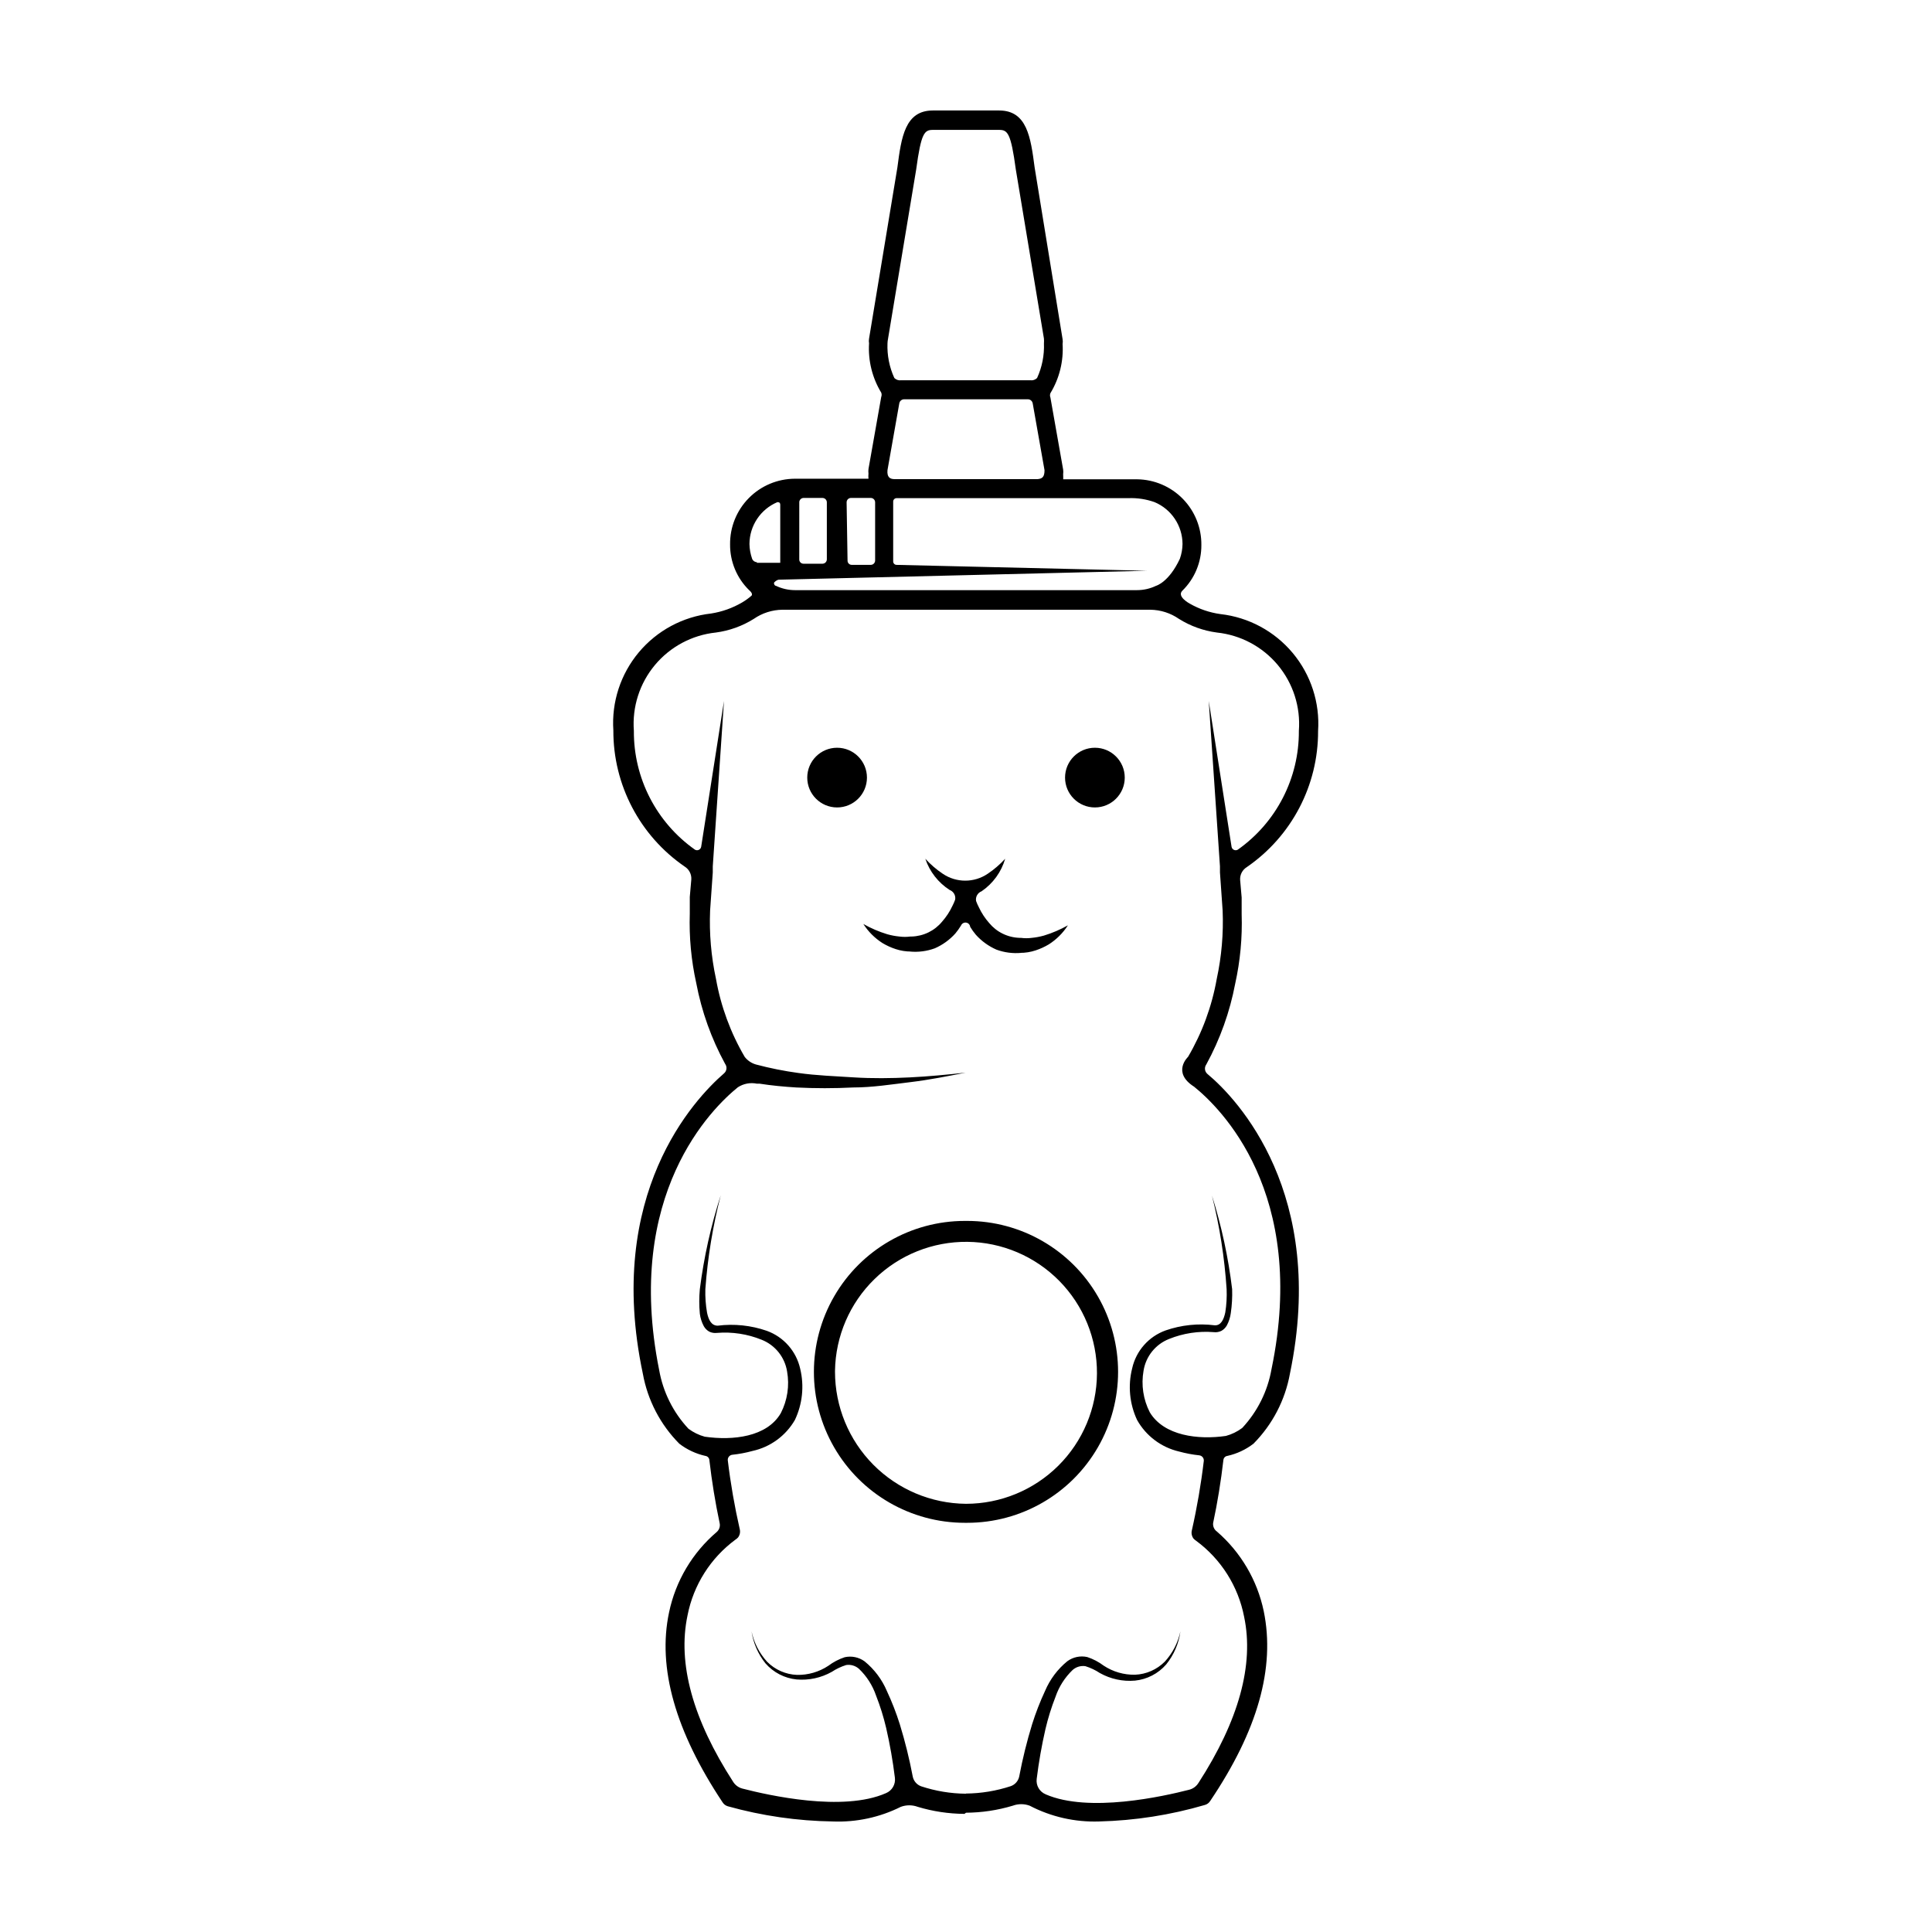 <?xml version="1.0" encoding="UTF-8"?>
<!-- Uploaded to: SVG Repo, www.svgrepo.com, Generator: SVG Repo Mixer Tools -->
<svg fill="#000000" width="800px" height="800px" version="1.1" viewBox="144 144 512 512" xmlns="http://www.w3.org/2000/svg">
 <g>
  <path d="m373.75 350.07c0 4.371-3.543 7.91-7.91 7.91-4.367 0-7.91-3.539-7.91-7.91 0-4.367 3.543-7.91 7.91-7.91 4.367 0 7.91 3.543 7.91 7.91"/>
  <path d="m400 547.56h0.301c14.293 0 27.496-7.621 34.645-20 7.144-12.375 7.144-27.625 0-40-7.148-12.379-20.352-20.004-34.645-20.004h-0.605c-14.289 0-27.496 7.625-34.641 20.004-7.148 12.375-7.148 27.625 0 40 7.144 12.379 20.352 20 34.641 20zm-34.711-40.305h-0.004c0.148-9.172 3.918-17.914 10.492-24.312 6.57-6.402 15.41-9.938 24.586-9.844 9.172 0.098 17.934 3.824 24.371 10.363 6.434 6.535 10.02 15.355 9.973 24.531-0.051 9.172-3.727 17.957-10.23 24.426-6.504 6.469-15.305 10.102-24.477 10.105-9.234-0.082-18.062-3.805-24.566-10.363-6.5-6.559-10.148-15.418-10.148-24.652z"/>
  <path d="m400 624.39c4.199-0.027 8.371-0.652 12.391-1.863 1.449-0.535 3.039-0.535 4.484 0 5.668 2.957 12.004 4.394 18.391 4.18 9.504-0.234 18.938-1.707 28.062-4.383 0.559-0.16 1.043-0.516 1.359-1.008 12.543-18.59 17.332-35.266 14.207-50.383v0.004c-1.719-8.184-6.074-15.582-12.395-21.059-0.727-0.516-1.113-1.383-1.008-2.269 1.16-5.441 2.066-11.035 2.719-16.676h0.004c0.043-0.574 0.484-1.035 1.059-1.105 2.508-0.559 4.863-1.66 6.902-3.227 5.031-5.074 8.406-11.555 9.672-18.59 9.875-47.559-13.855-72.75-21.867-79.402-0.742-0.629-0.875-1.727-0.301-2.516 3.656-6.695 6.242-13.922 7.66-21.414 1.336-6.035 1.91-12.211 1.711-18.391v-0.25-4.18l-0.402-4.637c-0.094-1.383 0.586-2.699 1.762-3.426 11.875-8.164 18.945-21.664 18.895-36.074 0.5-7.504-1.91-14.914-6.734-20.684-4.824-5.769-11.688-9.461-19.16-10.301-2.859-0.395-5.613-1.336-8.113-2.769 0 0-3.527-1.863-1.965-3.426 3.25-3.18 5.066-7.547 5.039-12.09 0.055-4.57-1.711-8.977-4.906-12.246-3.191-3.269-7.555-5.133-12.125-5.188h-19.195-0.402c0.051 0 0-1.109 0-1.359 0.051-0.402 0.051-0.809 0-1.211l-3.375-19.094c-0.148-0.371-0.148-0.785 0-1.16 2.383-3.918 3.508-8.469 3.227-13.047 0.074-0.418 0.074-0.844 0-1.262l-7.406-45.492c-1.059-8.062-2.016-15.113-9.422-15.113h-17.535c-7.402 0-8.363 7.051-9.418 15.113l-7.508 45.344c-0.078 0.414-0.078 0.844 0 1.258-0.281 4.578 0.844 9.133 3.223 13.051 0.148 0.371 0.148 0.785 0 1.156l-3.375 19.094c-0.047 0.402-0.047 0.809 0 1.211-0.047 0.453-0.047 0.906 0 1.359h-0.402-19.094c-4.598 0.016-8.996 1.863-12.223 5.137-3.227 3.273-5.012 7.699-4.957 12.297-0.027 4.547 1.789 8.91 5.039 12.09 0 0 1.109 0.855 0.656 1.461h-0.004c-0.777 0.684-1.621 1.293-2.519 1.816-2.527 1.48-5.312 2.469-8.211 2.922-7.473 0.836-14.336 4.527-19.16 10.297-4.824 5.773-7.238 13.18-6.734 20.688-0.055 14.406 7.019 27.91 18.891 36.07 1.18 0.727 1.859 2.047 1.766 3.426l-0.402 4.637v4.18 0.254c-0.199 6.176 0.375 12.355 1.711 18.387 1.418 7.496 4 14.719 7.656 21.414 0.574 0.789 0.445 1.887-0.301 2.519-7.859 6.801-31.59 31.992-21.512 79.551 1.266 7.035 4.641 13.516 9.672 18.59 2.039 1.566 4.394 2.668 6.902 3.227 0.57 0.07 1.016 0.531 1.059 1.105 0.656 5.644 1.562 11.234 2.719 16.676 0.207 0.871-0.086 1.781-0.754 2.371-6.461 5.504-10.91 13-12.645 21.309-3.125 14.66 1.664 31.539 14.207 50.383 0.316 0.488 0.801 0.844 1.359 1.008 9.074 2.535 18.438 3.891 27.859 4.027 6.227 0.242 12.414-1.094 17.988-3.879 1.445-0.535 3.035-0.535 4.484 0 4.019 1.211 8.191 1.84 12.391 1.867zm0-5.039c-4.043-0.031-8.055-0.695-11.891-1.965-1.137-0.41-1.977-1.383-2.219-2.566-0.887-4.68-2.027-9.305-3.426-13.855-0.949-3.012-2.094-5.957-3.426-8.816-1.297-3.059-3.32-5.758-5.894-7.859-1.52-1.113-3.449-1.52-5.289-1.109-1.559 0.516-3.019 1.281-4.332 2.266-2.461 1.633-5.363 2.477-8.312 2.418-2.984-0.113-5.809-1.355-7.91-3.473-2.07-2.273-3.5-5.055-4.133-8.062 0.457 3.098 1.727 6.016 3.68 8.465 2.109 2.426 5.062 3.957 8.262 4.281 3.238 0.281 6.488-0.422 9.32-2.016 1.184-0.781 2.473-1.391 3.828-1.812 1.219-0.18 2.453 0.191 3.375 1.008 2.059 1.969 3.613 4.406 4.535 7.102 1.094 2.789 1.988 5.652 2.672 8.566 1 4.356 1.773 8.762 2.316 13.199 0.223 1.738-0.746 3.414-2.367 4.082-11.438 5.039-31.188 0.555-38.039-1.211-1.027-0.262-1.91-0.91-2.469-1.812-10.68-16.523-14.762-31.336-12.09-44.031v-0.004c1.562-8.078 6.113-15.273 12.746-20.152 0.238-0.156 0.461-0.34 0.652-0.551 0.473-0.617 0.641-1.414 0.457-2.168-1.375-6.035-2.438-12.141-3.176-18.289-0.059-0.734 0.477-1.383 1.211-1.461 1.805-0.188 3.59-0.527 5.34-1.008 4.731-1.035 8.809-4.016 11.234-8.211 2.004-4.223 2.504-9.008 1.41-13.555-1.031-4.656-4.379-8.457-8.867-10.074-4.172-1.445-8.617-1.91-13-1.359-1.664 0-2.418-1.512-2.82-3.426-0.359-2.062-0.512-4.156-0.453-6.25 0.609-8.398 1.977-16.73 4.082-24.887-2.617 8.105-4.469 16.438-5.543 24.887-0.199 2.164-0.199 4.34 0 6.5 0.145 1.164 0.504 2.293 1.059 3.324 0.336 0.59 0.824 1.078 1.41 1.414 0.637 0.32 1.359 0.441 2.066 0.352 4.035-0.328 8.09 0.293 11.84 1.812 3.578 1.414 6.144 4.613 6.75 8.414 0.668 3.762 0.082 7.637-1.664 11.035-3.68 6.348-12.746 7.305-20.152 6.246-1.562-0.426-3.035-1.145-4.332-2.117-4.039-4.328-6.734-9.734-7.758-15.566-9.371-46.602 14.055-69.426 20.859-74.918 1.488-0.969 3.297-1.312 5.035-0.957h0.707c3.223 0.504 6.449 0.805 9.723 1.008 5.035 0.258 10.078 0.258 15.113 0 5.039 0 10.078-0.805 15.113-1.41 5.039-0.605 9.824-1.562 14.66-2.519-5.039 0.555-9.824 1.008-14.762 1.258s-10.078 0.301-14.812 0c-4.734-0.301-10.078-0.504-14.66-1.16l0.004 0.004c-3.824-0.52-7.609-1.273-11.336-2.266-1.18-0.34-2.223-1.043-2.973-2.016-3.742-6.379-6.32-13.375-7.609-20.656-1.285-5.957-1.812-12.051-1.559-18.137l0.707-10.078v-1.613l2.973-43.832-6.047 38.641-0.004 0.004c-0.062 0.359-0.301 0.664-0.633 0.812-0.332 0.152-0.715 0.129-1.027-0.059-10.219-7.219-16.258-18.977-16.172-31.488-0.48-6.312 1.516-12.562 5.57-17.426 4.055-4.863 9.848-7.957 16.141-8.621 3.582-0.473 7.019-1.707 10.078-3.625 2.223-1.539 4.856-2.383 7.559-2.418h97.535c2.703 0.035 5.336 0.879 7.559 2.418 3.059 1.918 6.496 3.152 10.074 3.625 6.297 0.664 12.09 3.758 16.145 8.621 4.051 4.863 6.051 11.113 5.57 17.426 0.086 12.512-5.953 24.27-16.172 31.488-0.312 0.188-0.699 0.211-1.031 0.059-0.332-0.148-0.566-0.453-0.633-0.812l-6.047-38.641 2.973 43.832v1.613l0.707 10.078v-0.004c0.254 6.086-0.273 12.18-1.562 18.137-1.289 7.281-3.863 14.277-7.606 20.656 0 0-4.383 4.082 1.613 7.91 6.801 5.492 30.23 28.062 20.504 74.867v-0.004c-1.023 5.832-3.719 11.242-7.758 15.57-1.297 0.973-2.769 1.691-4.332 2.113-7.305 1.059-16.375 0-20.152-6.246-1.746-3.398-2.332-7.273-1.664-11.035 0.605-3.801 3.172-7 6.75-8.41 3.75-1.52 7.805-2.141 11.84-1.816 0.707 0.094 1.43-0.031 2.066-0.352 0.586-0.336 1.074-0.824 1.41-1.41 0.555-1.035 0.914-2.16 1.059-3.324 0.305-2.086 0.422-4.195 0.352-6.301-1.012-8.406-2.801-16.707-5.34-24.785 2.031 8.129 3.328 16.426 3.879 24.785 0.086 2.059-0.031 4.117-0.352 6.148-0.402 1.914-1.16 3.527-2.82 3.426-4.383-0.551-8.828-0.086-13 1.359-4.488 1.617-7.836 5.418-8.867 10.078-1.148 4.566-0.684 9.387 1.309 13.652 2.371 4.231 6.414 7.266 11.137 8.363 1.75 0.48 3.535 0.816 5.34 1.008 0.73 0.078 1.266 0.727 1.207 1.461-0.734 6.199-1.793 12.352-3.172 18.438-0.184 0.754-0.016 1.551 0.453 2.168 0.195 0.211 0.414 0.398 0.656 0.555 6.629 4.875 11.18 12.07 12.746 20.152 2.672 12.695-1.41 27.508-12.09 44.031h-0.004c-0.555 0.902-1.441 1.555-2.469 1.816-6.852 1.762-26.602 6.195-38.039 1.211l0.004-0.004c-1.621-0.668-2.594-2.34-2.371-4.082 0.547-4.434 1.32-8.84 2.32-13.199 0.684-2.914 1.574-5.777 2.668-8.562 0.922-2.699 2.477-5.133 4.535-7.106 0.922-0.816 2.156-1.184 3.375-1.008 1.355 0.422 2.644 1.031 3.828 1.816 2.836 1.59 6.082 2.293 9.324 2.012 3.195-0.324 6.152-1.855 8.262-4.281 2.035-2.519 3.344-5.555 3.777-8.766-0.641 2.988-2.066 5.754-4.133 8.012-2.102 2.117-4.926 3.359-7.906 3.477-2.953 0.055-5.852-0.789-8.316-2.418-1.309-0.988-2.773-1.754-4.332-2.269-1.84-0.41-3.766-0.004-5.289 1.109-2.574 2.102-4.594 4.801-5.894 7.859-1.332 2.859-2.477 5.805-3.426 8.816-1.395 4.551-2.539 9.176-3.426 13.855-0.242 1.184-1.082 2.156-2.219 2.57-3.836 1.266-7.848 1.93-11.887 1.965zm-20.656-385.61 7.457-44.84c1.309-9.672 2.168-10.48 4.434-10.48h17.531c2.266 0 3.125 0.805 4.434 10.48l7.457 44.84c0.031 0.418 0.031 0.84 0 1.258 0.121 3.156-0.5 6.297-1.816 9.172-0.473 0.477-1.145 0.703-1.812 0.602h-34.207c-0.668 0.102-1.34-0.125-1.816-0.602-1.312-2.875-1.934-6.016-1.812-9.172 0.016-0.422 0.066-0.844 0.152-1.258zm2.973 17.18c0.098-0.645 0.656-1.117 1.309-1.109h32.746c0.652-0.008 1.211 0.465 1.312 1.109l3.125 17.684c0 1.812-0.605 2.266-1.863 2.367h-37.891c-1.258 0-2.016-0.555-1.863-2.367zm-13.957 26.199c0-0.621 0.488-1.133 1.109-1.16h5.34c0.621 0.027 1.109 0.539 1.109 1.16v15.418-0.004c0 0.309-0.125 0.602-0.34 0.82-0.219 0.219-0.512 0.34-0.82 0.34h-5.039c-0.613 0-1.109-0.496-1.109-1.109zm-12.543 0h-0.004c0-0.621 0.488-1.133 1.109-1.16h5.039c0.641 0 1.16 0.52 1.16 1.16v15.113c0 0.305-0.125 0.602-0.34 0.82-0.219 0.215-0.512 0.336-0.82 0.336h-5.039c-0.609 0-1.109-0.496-1.109-1.105zm-11.238 15.867c-0.562-0.023-1.059-0.379-1.258-0.906-0.445-1.262-0.684-2.59-0.707-3.93 0.027-4.844 2.941-9.207 7.406-11.082 0.25 0 0.754 0 0.754 0.707v15.367h-6.195zm105.8 6.25c-1.57 0.758-3.293 1.152-5.039 1.156h-90.684c-1.746-0.004-3.469-0.398-5.039-1.156-0.301 0-0.504-0.402-0.504-0.707 0-0.301 0.855-0.906 1.309-0.906l97.539-2.367-66.402-1.562c-0.48-0.027-0.855-0.426-0.855-0.906v-15.871c0-0.5 0.406-0.906 0.906-0.906h61.465c2.348-0.086 4.688 0.273 6.902 1.059 4.465 1.875 7.379 6.238 7.406 11.082-0.02 1.34-0.258 2.668-0.707 3.93-2.922 6.246-6.297 7.156-6.297 7.156z"/>
  <path d="m442.07 350.07c0 4.371-3.543 7.91-7.91 7.91s-7.91-3.539-7.91-7.91c0-4.367 3.543-7.91 7.91-7.91s7.91 3.543 7.91 7.91"/>
  <path d="m401.11 389.62c0.445 0.742 0.953 1.453 1.512 2.113 1.516 1.684 3.371 3.023 5.441 3.93 2.109 0.773 4.363 1.066 6.602 0.859h-0.352c1.402 0.008 2.797-0.215 4.129-0.656 1.234-0.402 2.414-0.945 3.527-1.613 2.023-1.293 3.742-3.012 5.039-5.035-2.012 1.137-4.141 2.051-6.348 2.719-1.055 0.297-2.137 0.5-3.227 0.605-0.953 0.129-1.918 0.129-2.871 0h-0.352c-1.559-0.047-3.086-0.422-4.484-1.109-1.383-0.672-2.602-1.637-3.578-2.82-1.102-1.242-2.016-2.633-2.719-4.133-0.293-0.551-0.547-1.125-0.758-1.711-0.191-1.098 0.422-2.176 1.461-2.57 3.019-2.062 5.227-5.106 6.25-8.617-1.387 1.508-2.941 2.844-4.637 3.981-3.594 2.426-8.297 2.426-11.891 0-1.695-1.137-3.25-2.473-4.633-3.981 1.145 3.41 3.418 6.324 6.445 8.266 1.043 0.395 1.656 1.473 1.461 2.566-0.211 0.59-0.461 1.16-0.754 1.715-0.703 1.5-1.621 2.891-2.719 4.129-0.977 1.188-2.199 2.148-3.578 2.824-1.398 0.684-2.93 1.062-4.484 1.109h-0.352c-0.953 0.125-1.922 0.125-2.875 0-1.09-0.105-2.168-0.309-3.223-0.605-2.211-0.672-4.34-1.582-6.348-2.723 1.297 2.023 3.016 3.742 5.039 5.039 1.109 0.668 2.293 1.211 3.527 1.613 1.332 0.441 2.727 0.66 4.129 0.652h-0.352c2.234 0.211 4.492-0.082 6.598-0.855 2.074-0.906 3.93-2.246 5.441-3.93 0.555-0.668 1.059-1.375 1.512-2.117 0.223-0.531 0.777-0.848 1.348-0.766 0.57 0.082 1.016 0.547 1.07 1.121z"/>
 </g>
</svg>